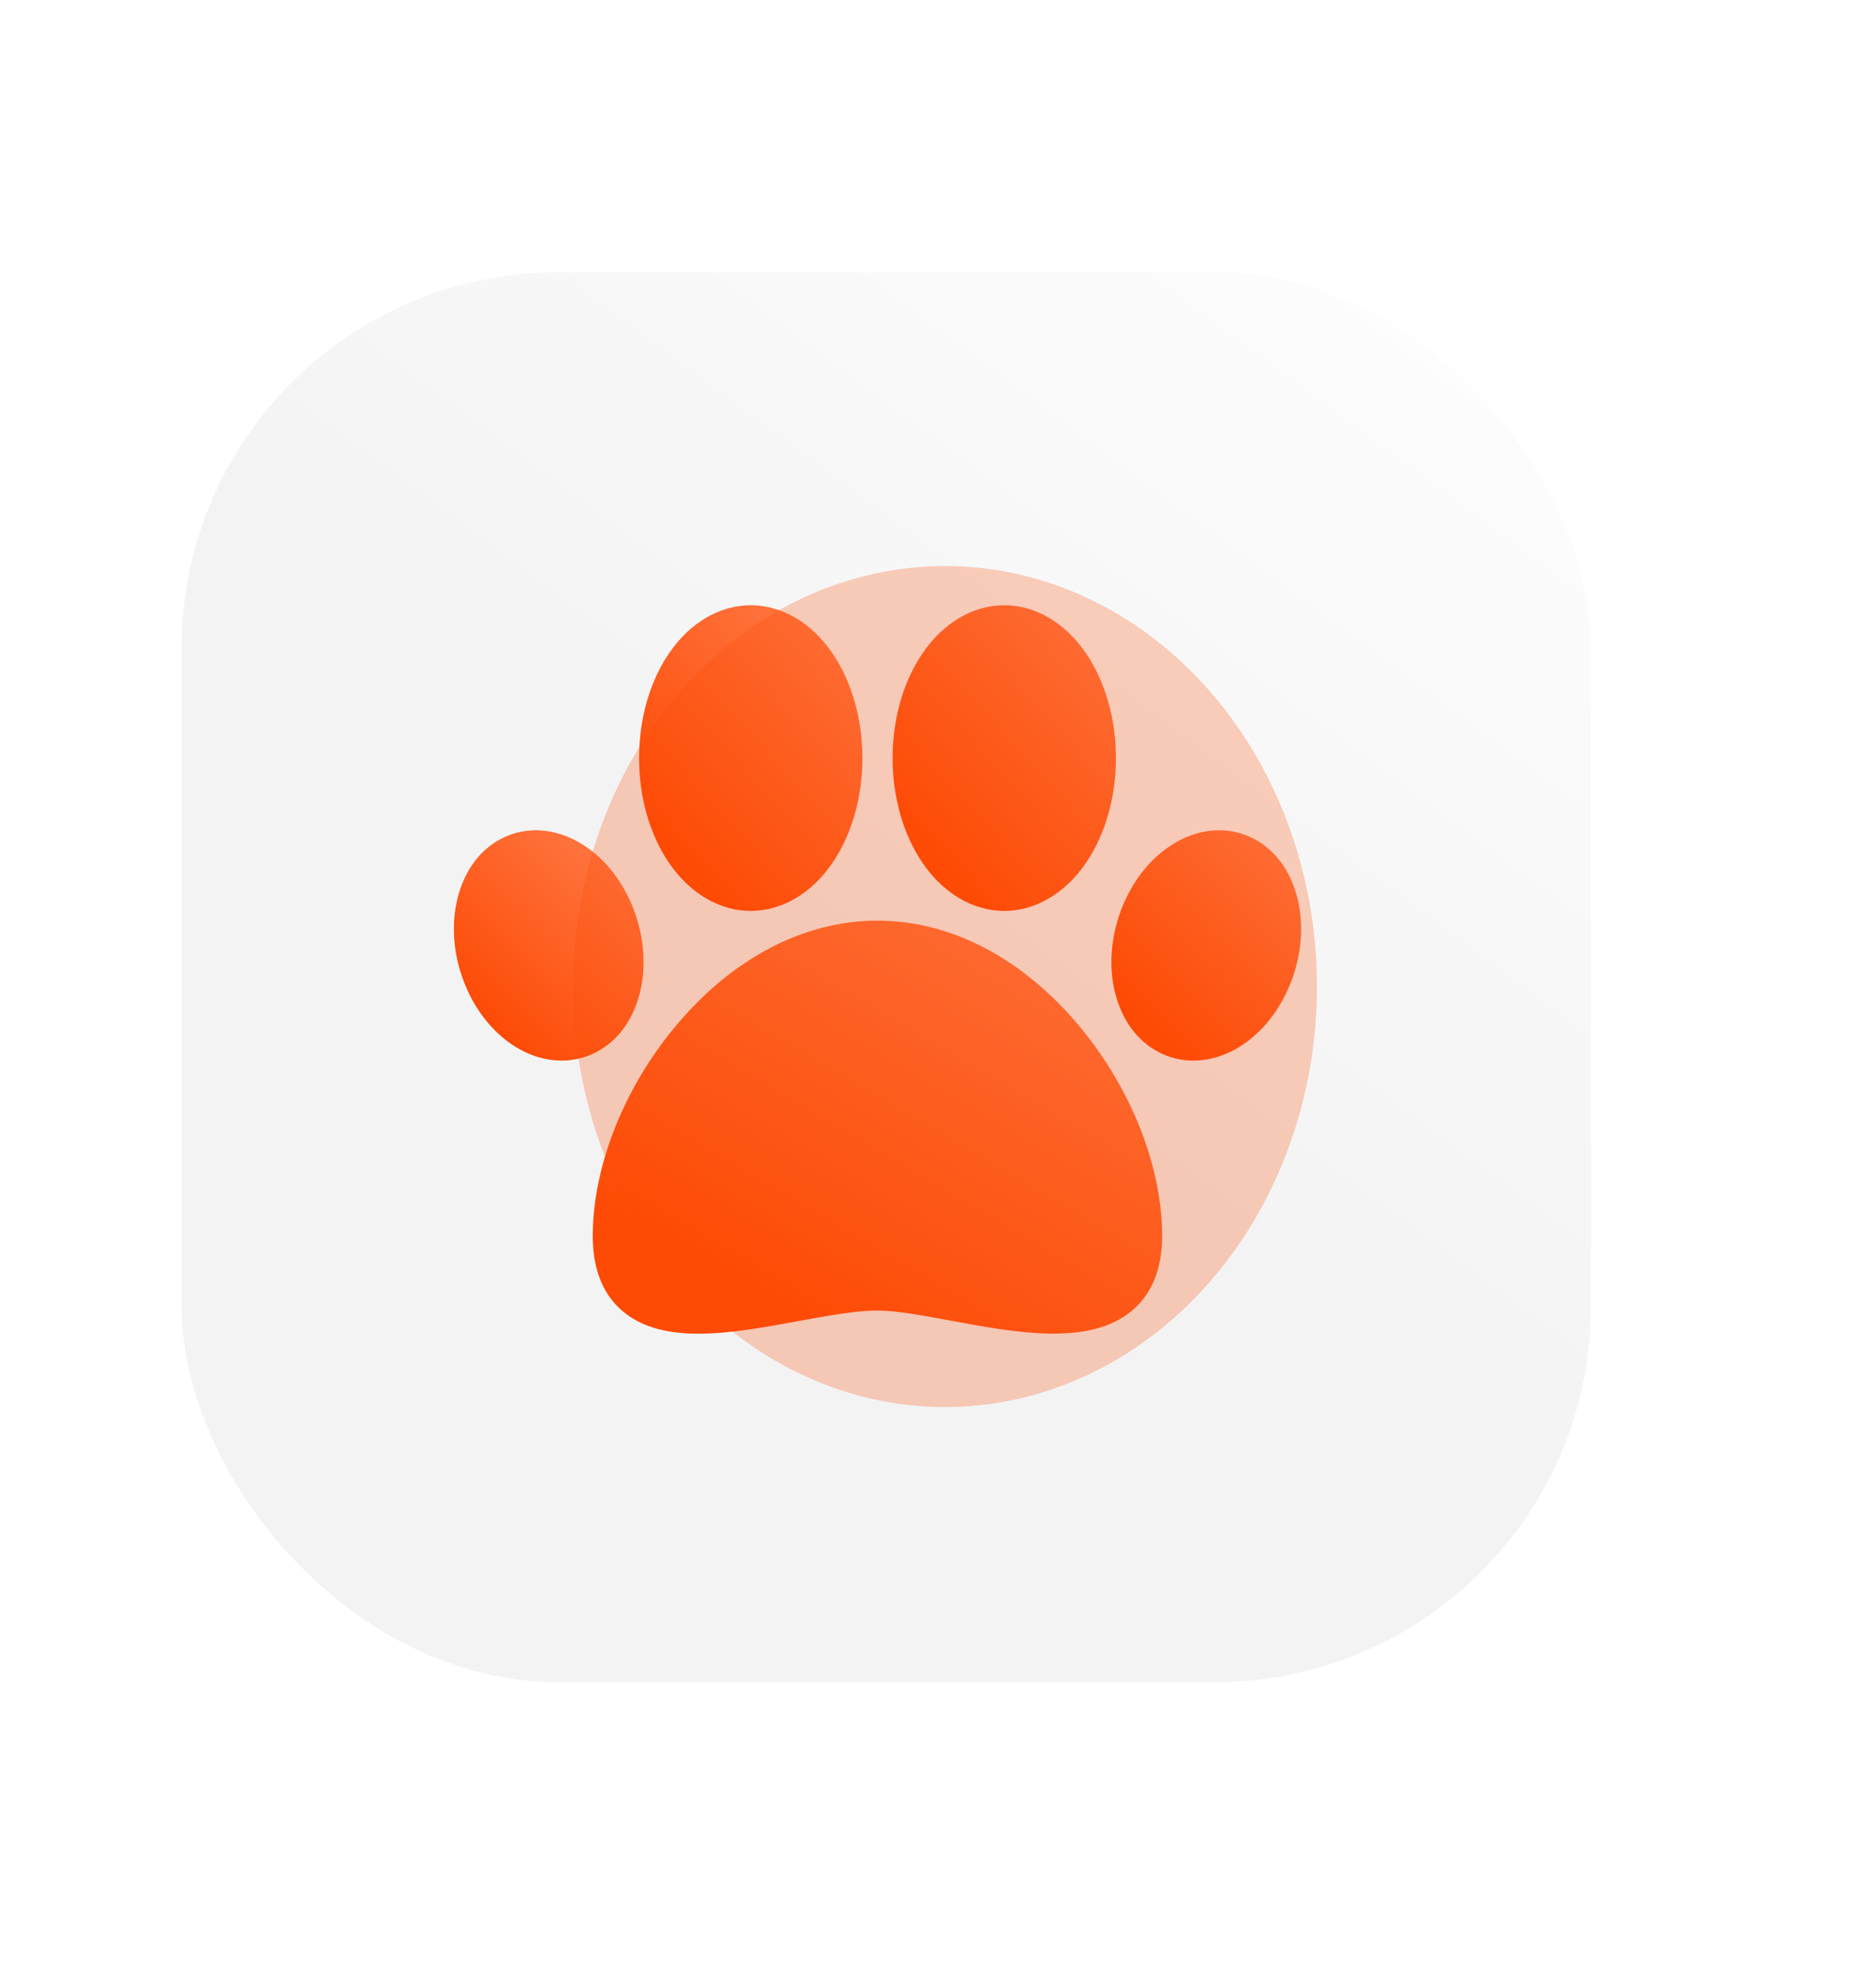 <?xml version="1.0" encoding="UTF-8"?> <svg xmlns="http://www.w3.org/2000/svg" width="62" height="65" viewBox="0 0 62 65" fill="none"><rect x="6" y="9" width="46.583" height="46.583" rx="12.422" fill="url(#paint0_linear_7_6947)" fill-opacity="0.1"></rect><path d="M35.704 33.95C33.82 31.675 31.439 30.423 28.999 30.423C26.559 30.423 24.178 31.675 22.294 33.95C20.601 35.995 19.59 38.571 19.59 40.843C19.59 41.946 19.927 42.786 20.592 43.341C21.249 43.888 22.116 44.073 23.083 44.073C24.112 44.073 25.255 43.863 26.377 43.657C27.358 43.477 28.285 43.307 28.999 43.307C29.616 43.307 30.485 43.469 31.405 43.639C33.555 44.039 35.992 44.491 37.4 43.321C38.069 42.764 38.408 41.93 38.408 40.843C38.408 38.571 37.398 35.995 35.704 33.95Z" fill="url(#paint1_linear_7_6947)"></path><path d="M35.898 21.599C35.209 20.583 34.222 20 33.19 20C32.158 20 31.171 20.583 30.482 21.599C29.849 22.533 29.5 23.759 29.5 25.051C29.5 26.344 29.849 27.57 30.482 28.503C31.171 29.52 32.158 30.102 33.19 30.102C34.222 30.102 35.209 29.52 35.898 28.503C36.531 27.57 36.88 26.344 36.88 25.051C36.88 23.759 36.531 22.533 35.898 21.599Z" fill="url(#paint2_linear_7_6947)"></path><path d="M27.519 21.599C26.83 20.583 25.843 20 24.811 20C23.779 20 22.792 20.583 22.103 21.599C21.47 22.533 21.121 23.759 21.121 25.051C21.121 26.344 21.47 27.57 22.103 28.503C22.792 29.52 23.779 30.102 24.811 30.102C25.843 30.102 26.83 29.52 27.519 28.503C28.152 27.57 28.501 26.344 28.501 25.051C28.501 23.759 28.152 22.533 27.519 21.599Z" fill="url(#paint3_linear_7_6947)"></path><path d="M42.837 29.528C42.559 28.582 41.964 27.896 41.16 27.594C40.514 27.351 39.784 27.392 39.105 27.71C38.17 28.148 37.405 29.051 37.008 30.19C36.683 31.12 36.642 32.103 36.894 32.958C37.171 33.903 37.767 34.59 38.571 34.892C38.849 34.996 39.142 35.048 39.44 35.048C39.835 35.048 40.239 34.957 40.626 34.776C41.561 34.338 42.326 33.434 42.724 32.296V32.296C43.048 31.366 43.089 30.383 42.837 29.528Z" fill="url(#paint4_linear_7_6947)"></path><path d="M20.993 30.19C20.595 29.051 19.831 28.148 18.895 27.71C18.217 27.392 17.487 27.351 16.84 27.594C16.037 27.896 15.441 28.582 15.163 29.528C14.912 30.383 14.952 31.366 15.277 32.296V32.296C15.675 33.434 16.439 34.338 17.375 34.776C17.762 34.957 18.165 35.048 18.56 35.048C18.858 35.048 19.152 34.996 19.43 34.892C20.234 34.59 20.829 33.903 21.107 32.958C21.358 32.103 21.318 31.12 20.993 30.19Z" fill="url(#paint5_linear_7_6947)"></path><g style="mix-blend-mode:screen" opacity="0.26" filter="url(#filter0_f_7_6947)"><ellipse cx="31.232" cy="32.601" rx="12.293" ry="13.896" fill="#FD4A05"></ellipse></g><defs><filter id="filter0_f_7_6947" x="0.981" y="0.747" width="60.502" height="63.708" filterUnits="userSpaceOnUse" color-interpolation-filters="sRGB"><feFlood flood-opacity="0" result="BackgroundImageFix"></feFlood><feBlend mode="normal" in="SourceGraphic" in2="BackgroundImageFix" result="shape"></feBlend><feGaussianBlur stdDeviation="8.979" result="effect1_foregroundBlur_7_6947"></feGaussianBlur></filter><linearGradient id="paint0_linear_7_6947" x1="52.489" y1="8.937" x2="32.108" y2="36.478" gradientUnits="userSpaceOnUse"><stop stop-color="white"></stop><stop offset="1" stop-color="#888888"></stop></linearGradient><linearGradient id="paint1_linear_7_6947" x1="19.952" y1="40.303" x2="29.016" y2="24.915" gradientUnits="userSpaceOnUse"><stop stop-color="#FD4A05"></stop><stop offset="1" stop-color="#FF7E4C"></stop></linearGradient><linearGradient id="paint2_linear_7_6947" x1="29.642" y1="27.312" x2="37.269" y2="20.451" gradientUnits="userSpaceOnUse"><stop stop-color="#FD4A05"></stop><stop offset="1" stop-color="#FF7E4C"></stop></linearGradient><linearGradient id="paint3_linear_7_6947" x1="21.263" y1="27.312" x2="28.89" y2="20.451" gradientUnits="userSpaceOnUse"><stop stop-color="#FD4A05"></stop><stop offset="1" stop-color="#FF7E4C"></stop></linearGradient><linearGradient id="paint4_linear_7_6947" x1="36.851" y1="32.946" x2="42.629" y2="27.085" gradientUnits="userSpaceOnUse"><stop stop-color="#FD4A05"></stop><stop offset="1" stop-color="#FF7E4C"></stop></linearGradient><linearGradient id="paint5_linear_7_6947" x1="15.121" y1="32.946" x2="20.898" y2="27.085" gradientUnits="userSpaceOnUse"><stop stop-color="#FD4A05"></stop><stop offset="1" stop-color="#FF7E4C"></stop></linearGradient></defs></svg> 